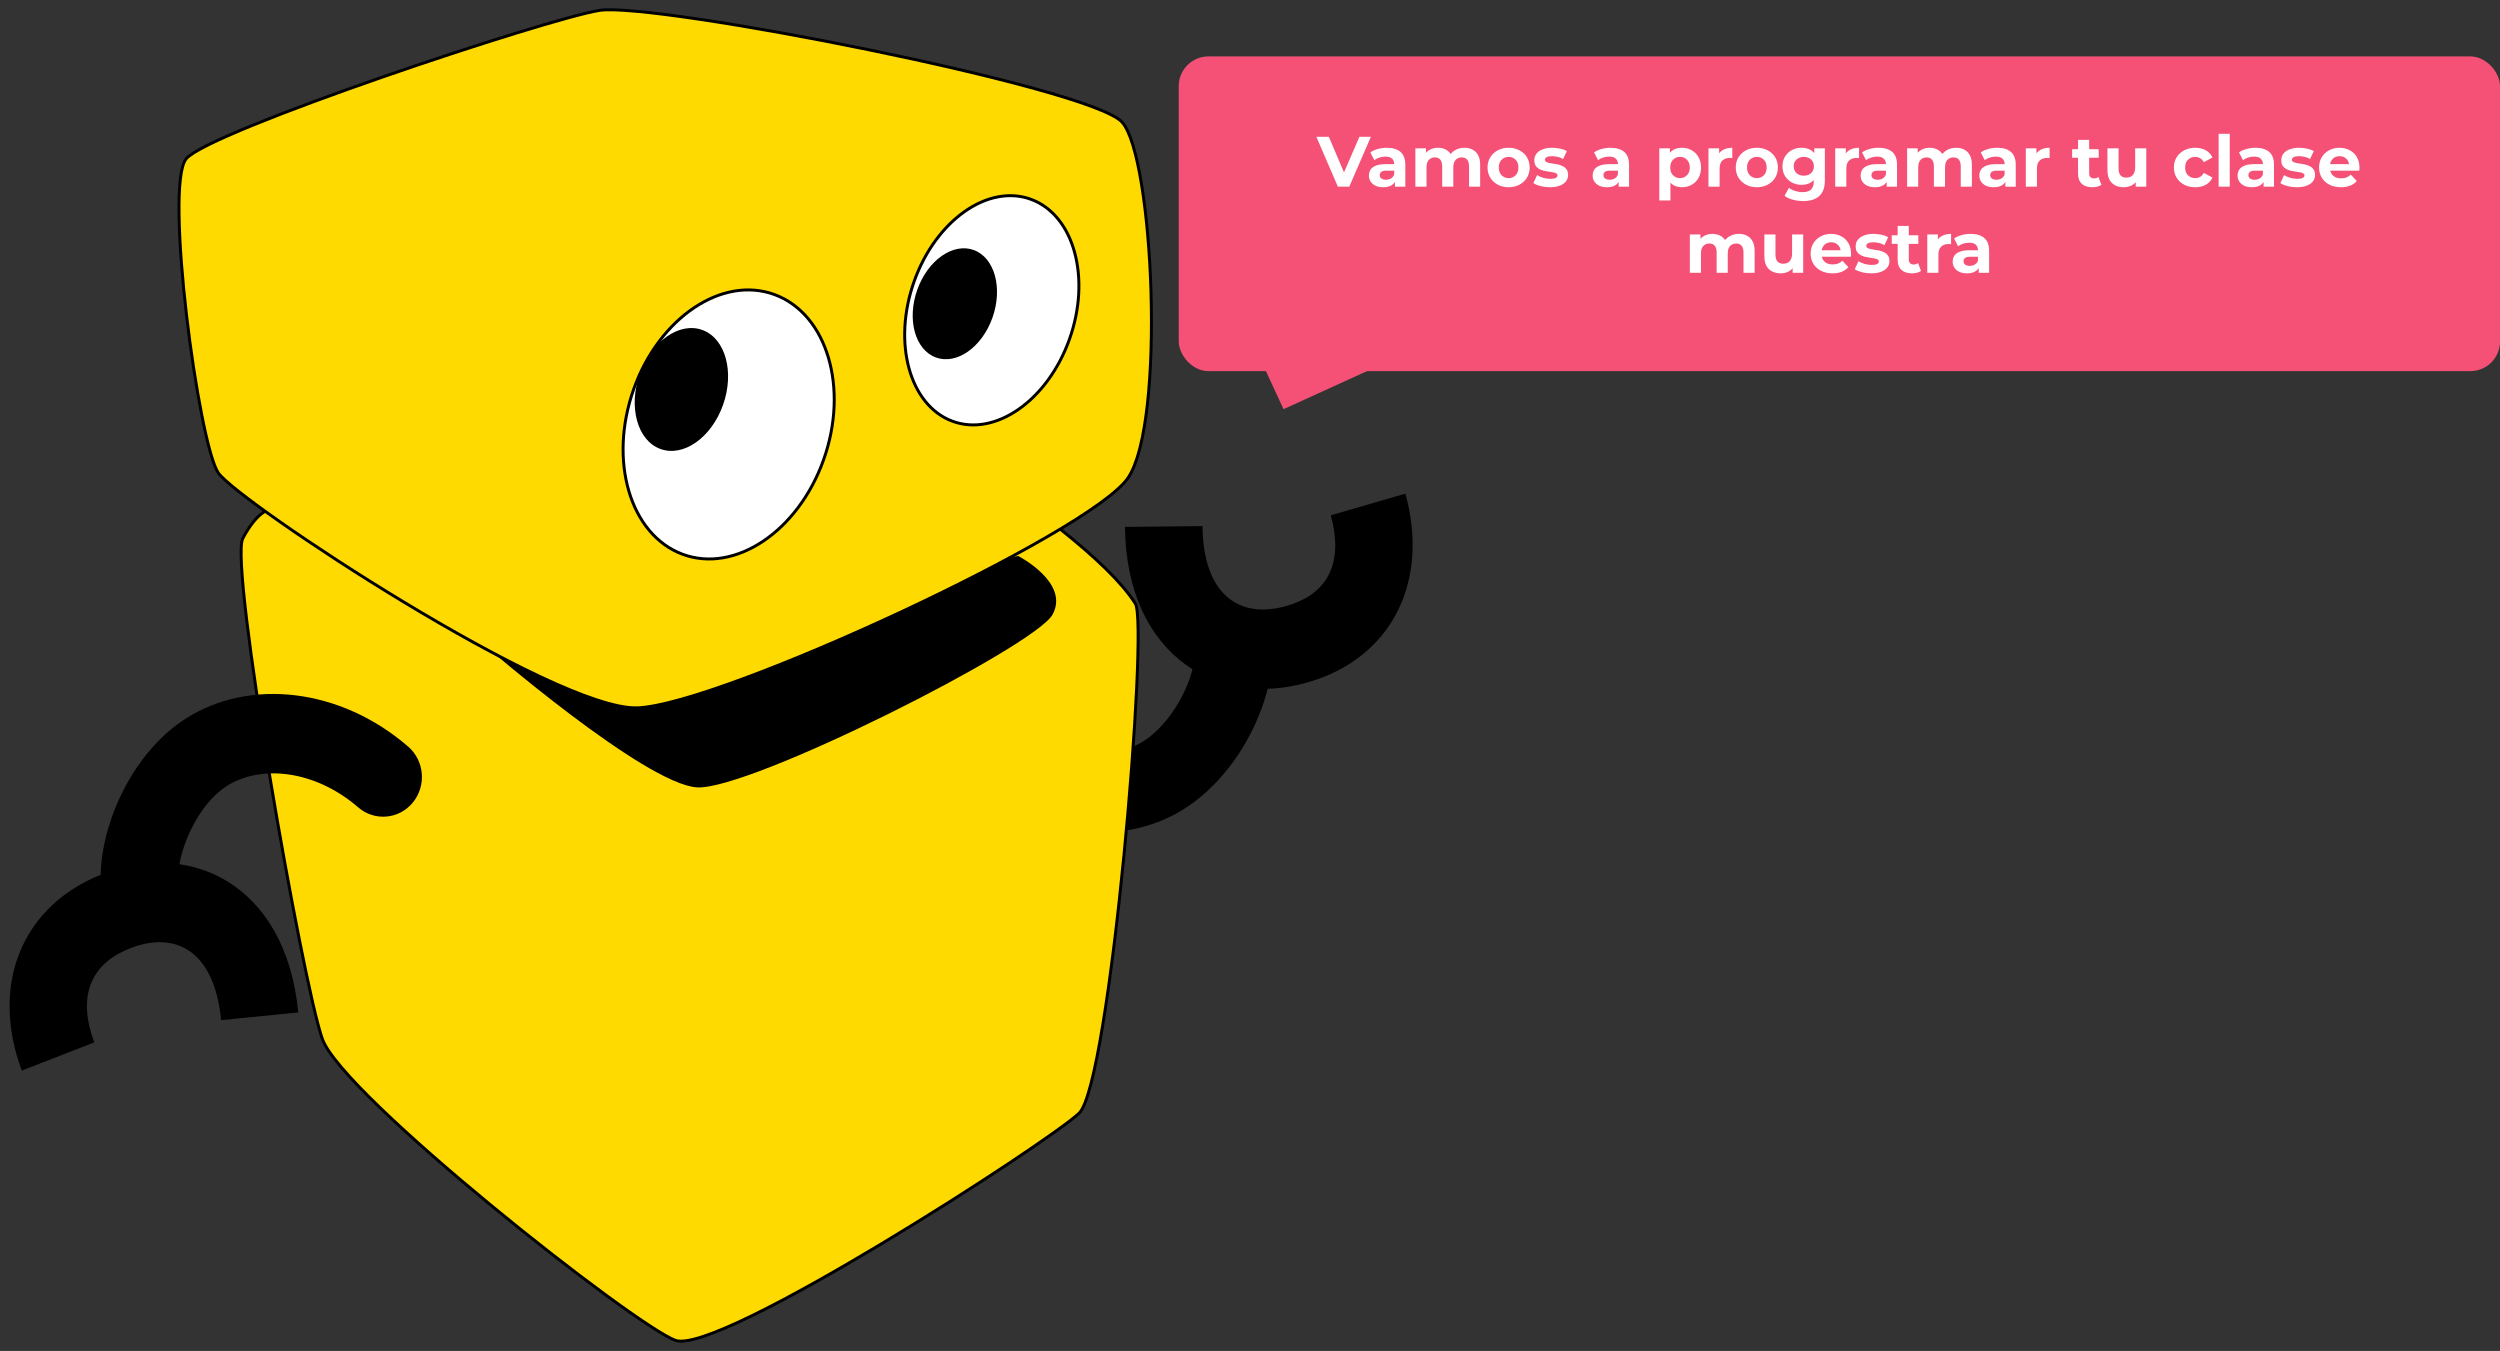 <svg width="842" height="455" viewBox="0 0 842 455" fill="none" xmlns="http://www.w3.org/2000/svg">
<rect x="0" y="0" width="842" height="455" fill="#333333" stroke="none"/>
<path d="M448.208 173.546C452.483 189.05 447.504 199.22 435.177 203.483C418.607 209.213 405.244 201.454 405.001 177.184L378.892 177.459C379.334 221.435 411.294 239.992 443.522 228.847C469.253 219.949 481.333 195.278 473.333 166.264L448.208 173.546Z" fill="black"/>
<path d="M402.254 222.246C400.874 232.314 392.928 245.688 383.398 250.642C371.345 256.908 353.32 253.33 339.927 239.529C334.842 234.288 326.576 234.267 321.465 239.48C316.354 244.693 316.332 253.168 321.418 258.408C342.566 280.202 372.746 286.193 395.206 274.517C413.07 265.23 425.625 244.098 428.11 225.971C429.113 218.651 424.139 211.883 416.999 210.855C409.859 209.826 403.258 214.926 402.254 222.246Z" fill="black"/>
<path fill-rule="evenodd" clip-rule="evenodd" d="M356.528 177.757C369.003 187.674 377.81 196.11 382.385 203.283C386.96 210.456 373.898 365.025 363.425 374.945C352.951 384.865 241.722 456.818 227.415 451.413C213.108 446.007 115.319 368.919 108.577 349.946C101.835 330.973 77.167 190.044 81.778 181.329C86.39 172.613 90.338 171.729 90.338 171.729L356.528 177.757Z" fill="#FFDA00" stroke="black"/>
<path fill-rule="evenodd" clip-rule="evenodd" d="M163.197 217.328L342.926 187.253C342.926 187.253 360.447 196.248 354.475 207.015C348.503 217.782 252.32 266.338 234.717 265.185C217.115 264.033 163.197 217.328 163.197 217.328Z" fill="black"/>
<path fill-rule="evenodd" clip-rule="evenodd" d="M73.538 159.285C80.167 168.924 186.748 239.452 214.737 238.404C242.726 237.357 367.307 179.626 379.954 160.902C392.601 142.177 388.532 52.98 377.909 41.142C367.287 29.303 220.021 0.575 201.875 3.506C183.728 6.437 70.152 44.282 62.694 53.509C55.236 62.736 66.909 149.646 73.538 159.285Z" fill="#FFDA00" stroke="black"/>
<path fill-rule="evenodd" clip-rule="evenodd" d="M229.864 186.661C247.522 193.237 268.797 178.999 277.385 154.861C285.972 130.723 278.619 105.826 260.961 99.25C243.303 92.675 222.027 106.912 213.44 131.05C204.853 155.188 212.206 180.086 229.864 186.661Z" fill="white" stroke="black"/>
<path fill-rule="evenodd" clip-rule="evenodd" d="M320.75 141.857C335.196 147.236 352.855 134.875 360.193 114.249C367.531 93.622 361.77 72.54 347.324 67.161C332.879 61.782 315.22 74.143 307.882 94.769C300.544 115.396 306.305 136.478 320.75 141.857Z" fill="white" stroke="black"/>
<path fill-rule="evenodd" clip-rule="evenodd" d="M315.164 120.38C322.155 122.983 330.701 117.001 334.252 107.019C337.803 97.037 335.015 86.835 328.025 84.232C321.034 81.629 312.488 87.61 308.937 97.593C305.386 107.575 308.174 117.777 315.164 120.38Z" fill="black"/>
<path fill-rule="evenodd" clip-rule="evenodd" d="M222.374 151.191C230.116 154.074 239.581 147.449 243.513 136.394C247.446 125.339 244.359 114.041 236.617 111.158C228.875 108.275 219.41 114.9 215.477 125.955C211.544 137.01 214.632 148.308 222.374 151.191Z" fill="black"/>
<path d="M31.739 351.076C26.163 336.013 30.258 325.438 42.176 320.089C58.196 312.9 72.167 319.436 74.473 343.592L100.458 340.984C96.28 297.216 62.865 281.585 31.707 295.567C6.829 306.731 -3.107 332.388 7.329 360.576L31.739 351.076Z" fill="black"/>
<path d="M60.013 294.699C60.532 284.547 67.311 270.513 76.383 264.726C87.857 257.407 106.119 259.361 120.633 271.913C126.145 276.679 134.381 275.962 139.03 270.312C143.678 264.662 142.979 256.218 137.468 251.452C114.547 231.631 83.972 228.358 62.59 241.998C45.584 252.846 34.873 275.018 33.939 293.298C33.562 300.68 39.093 306.978 46.293 307.365C53.493 307.752 59.636 302.081 60.013 294.699Z" fill="black"/>
<rect width="39.95" height="39.765" transform="matrix(-0.91 0.415 -0.42 -0.907 468.65 121.231)" fill="#F55177"/>
<rect x="397" y="19" width="445" height="106" rx="10" fill="#F55177"/>
<path d="M450.598 62.871L443.35 46.071H447.55L453.886 60.951H451.414L457.846 46.071H461.71L454.438 62.871H450.598ZM469.808 62.871V60.351L469.568 59.799V55.287C469.568 54.487 469.32 53.863 468.824 53.415C468.344 52.967 467.6 52.743 466.592 52.743C465.904 52.743 465.224 52.855 464.552 53.079C463.896 53.287 463.336 53.575 462.872 53.943L461.528 51.327C462.232 50.831 463.08 50.447 464.072 50.175C465.064 49.903 466.072 49.767 467.096 49.767C469.064 49.767 470.592 50.231 471.68 51.159C472.768 52.087 473.312 53.535 473.312 55.503V62.871H469.808ZM465.872 63.063C464.864 63.063 464 62.895 463.28 62.559C462.56 62.207 462.008 61.735 461.624 61.143C461.24 60.551 461.048 59.887 461.048 59.151C461.048 58.383 461.232 57.711 461.6 57.135C461.984 56.559 462.584 56.111 463.4 55.791C464.216 55.455 465.28 55.287 466.592 55.287H470.024V57.471H467C466.12 57.471 465.512 57.615 465.176 57.903C464.856 58.191 464.696 58.551 464.696 58.983C464.696 59.463 464.88 59.847 465.248 60.135C465.632 60.407 466.152 60.543 466.808 60.543C467.432 60.543 467.992 60.399 468.488 60.111C468.984 59.807 469.344 59.367 469.568 58.791L470.144 60.519C469.872 61.351 469.376 61.983 468.656 62.415C467.936 62.847 467.008 63.063 465.872 63.063ZM493.237 49.767C494.261 49.767 495.165 49.975 495.949 50.391C496.749 50.791 497.373 51.415 497.821 52.263C498.285 53.095 498.517 54.167 498.517 55.479V62.871H494.773V56.055C494.773 55.015 494.557 54.247 494.125 53.751C493.693 53.255 493.085 53.007 492.301 53.007C491.757 53.007 491.269 53.135 490.837 53.391C490.405 53.631 490.069 53.999 489.829 54.495C489.589 54.991 489.469 55.623 489.469 56.391V62.871H485.725V56.055C485.725 55.015 485.509 54.247 485.077 53.751C484.661 53.255 484.061 53.007 483.277 53.007C482.733 53.007 482.245 53.135 481.813 53.391C481.381 53.631 481.045 53.999 480.805 54.495C480.565 54.991 480.445 55.623 480.445 56.391V62.871H476.701V49.959H480.277V53.487L479.605 52.455C480.053 51.575 480.685 50.911 481.501 50.463C482.333 49.999 483.277 49.767 484.333 49.767C485.517 49.767 486.549 50.071 487.429 50.679C488.325 51.271 488.917 52.183 489.205 53.415L487.885 53.055C488.317 52.047 489.005 51.247 489.949 50.655C490.909 50.063 492.005 49.767 493.237 49.767ZM508.11 63.063C506.734 63.063 505.51 62.775 504.438 62.199C503.382 61.623 502.542 60.839 501.918 59.847C501.31 58.839 501.006 57.695 501.006 56.415C501.006 55.119 501.31 53.975 501.918 52.983C502.542 51.975 503.382 51.191 504.438 50.631C505.51 50.055 506.734 49.767 508.11 49.767C509.47 49.767 510.686 50.055 511.758 50.631C512.83 51.191 513.67 51.967 514.278 52.959C514.886 53.951 515.19 55.103 515.19 56.415C515.19 57.695 514.886 58.839 514.278 59.847C513.67 60.839 512.83 61.623 511.758 62.199C510.686 62.775 509.47 63.063 508.11 63.063ZM508.11 59.991C508.734 59.991 509.294 59.847 509.79 59.559C510.286 59.271 510.678 58.863 510.966 58.335C511.254 57.791 511.398 57.151 511.398 56.415C511.398 55.663 511.254 55.023 510.966 54.495C510.678 53.967 510.286 53.559 509.79 53.271C509.294 52.983 508.734 52.839 508.11 52.839C507.486 52.839 506.926 52.983 506.43 53.271C505.934 53.559 505.534 53.967 505.23 54.495C504.942 55.023 504.798 55.663 504.798 56.415C504.798 57.151 504.942 57.791 505.23 58.335C505.534 58.863 505.934 59.271 506.43 59.559C506.926 59.847 507.486 59.991 508.11 59.991ZM522.037 63.063C520.933 63.063 519.869 62.935 518.845 62.679C517.837 62.407 517.037 62.071 516.445 61.671L517.693 58.983C518.285 59.351 518.981 59.655 519.781 59.895C520.597 60.119 521.397 60.231 522.181 60.231C523.045 60.231 523.653 60.127 524.005 59.919C524.373 59.711 524.557 59.423 524.557 59.055C524.557 58.751 524.413 58.527 524.125 58.383C523.853 58.223 523.485 58.103 523.021 58.023C522.557 57.943 522.045 57.863 521.485 57.783C520.941 57.703 520.389 57.599 519.829 57.471C519.269 57.327 518.757 57.119 518.293 56.847C517.829 56.575 517.453 56.207 517.165 55.743C516.893 55.279 516.757 54.679 516.757 53.943C516.757 53.127 516.989 52.407 517.453 51.783C517.933 51.159 518.621 50.671 519.517 50.319C520.413 49.951 521.485 49.767 522.733 49.767C523.613 49.767 524.509 49.863 525.421 50.055C526.333 50.247 527.093 50.527 527.701 50.895L526.453 53.559C525.829 53.191 525.197 52.943 524.557 52.815C523.933 52.671 523.325 52.599 522.733 52.599C521.901 52.599 521.293 52.711 520.909 52.935C520.525 53.159 520.333 53.447 520.333 53.799C520.333 54.119 520.469 54.359 520.741 54.519C521.029 54.679 521.405 54.807 521.869 54.903C522.333 54.999 522.837 55.087 523.381 55.167C523.941 55.231 524.501 55.335 525.061 55.479C525.621 55.623 526.125 55.831 526.573 56.103C527.037 56.359 527.413 56.719 527.701 57.183C527.989 57.631 528.133 58.223 528.133 58.959C528.133 59.759 527.893 60.471 527.413 61.095C526.933 61.703 526.237 62.183 525.325 62.535C524.429 62.887 523.333 63.063 522.037 63.063ZM545.16 62.871V60.351L544.92 59.799V55.287C544.92 54.487 544.672 53.863 544.176 53.415C543.696 52.967 542.952 52.743 541.944 52.743C541.256 52.743 540.576 52.855 539.904 53.079C539.248 53.287 538.688 53.575 538.224 53.943L536.88 51.327C537.584 50.831 538.432 50.447 539.424 50.175C540.416 49.903 541.424 49.767 542.448 49.767C544.416 49.767 545.944 50.231 547.032 51.159C548.12 52.087 548.664 53.535 548.664 55.503V62.871H545.16ZM541.224 63.063C540.216 63.063 539.352 62.895 538.632 62.559C537.912 62.207 537.36 61.735 536.976 61.143C536.592 60.551 536.4 59.887 536.4 59.151C536.4 58.383 536.584 57.711 536.952 57.135C537.336 56.559 537.936 56.111 538.752 55.791C539.568 55.455 540.632 55.287 541.944 55.287H545.376V57.471H542.352C541.472 57.471 540.864 57.615 540.528 57.903C540.208 58.191 540.048 58.551 540.048 58.983C540.048 59.463 540.232 59.847 540.6 60.135C540.984 60.407 541.504 60.543 542.16 60.543C542.784 60.543 543.344 60.399 543.84 60.111C544.336 59.807 544.696 59.367 544.92 58.791L545.496 60.519C545.224 61.351 544.728 61.983 544.008 62.415C543.288 62.847 542.36 63.063 541.224 63.063ZM566.481 63.063C565.393 63.063 564.441 62.823 563.625 62.343C562.809 61.863 562.169 61.135 561.705 60.159C561.257 59.167 561.033 57.919 561.033 56.415C561.033 54.895 561.249 53.647 561.681 52.671C562.113 51.695 562.737 50.967 563.553 50.487C564.369 50.007 565.345 49.767 566.481 49.767C567.697 49.767 568.785 50.047 569.745 50.607C570.721 51.151 571.489 51.919 572.049 52.911C572.625 53.903 572.913 55.071 572.913 56.415C572.913 57.775 572.625 58.951 572.049 59.943C571.489 60.935 570.721 61.703 569.745 62.247C568.785 62.791 567.697 63.063 566.481 63.063ZM558.849 67.527V49.959H562.425V52.599L562.353 56.439L562.593 60.255V67.527H558.849ZM565.833 59.991C566.457 59.991 567.009 59.847 567.489 59.559C567.985 59.271 568.377 58.863 568.665 58.335C568.969 57.791 569.121 57.151 569.121 56.415C569.121 55.663 568.969 55.023 568.665 54.495C568.377 53.967 567.985 53.559 567.489 53.271C567.009 52.983 566.457 52.839 565.833 52.839C565.209 52.839 564.649 52.983 564.153 53.271C563.657 53.559 563.265 53.967 562.977 54.495C562.689 55.023 562.545 55.663 562.545 56.415C562.545 57.151 562.689 57.791 562.977 58.335C563.265 58.863 563.657 59.271 564.153 59.559C564.649 59.847 565.209 59.991 565.833 59.991ZM575.419 62.871V49.959H578.995V53.607L578.491 52.551C578.875 51.639 579.491 50.951 580.339 50.487C581.187 50.007 582.219 49.767 583.435 49.767V53.223C583.275 53.207 583.131 53.199 583.003 53.199C582.875 53.183 582.739 53.175 582.595 53.175C581.571 53.175 580.739 53.471 580.099 54.063C579.475 54.639 579.163 55.543 579.163 56.775V62.871H575.419ZM591.712 63.063C590.336 63.063 589.112 62.775 588.04 62.199C586.984 61.623 586.144 60.839 585.52 59.847C584.912 58.839 584.608 57.695 584.608 56.415C584.608 55.119 584.912 53.975 585.52 52.983C586.144 51.975 586.984 51.191 588.04 50.631C589.112 50.055 590.336 49.767 591.712 49.767C593.072 49.767 594.288 50.055 595.36 50.631C596.432 51.191 597.272 51.967 597.88 52.959C598.488 53.951 598.792 55.103 598.792 56.415C598.792 57.695 598.488 58.839 597.88 59.847C597.272 60.839 596.432 61.623 595.36 62.199C594.288 62.775 593.072 63.063 591.712 63.063ZM591.712 59.991C592.336 59.991 592.896 59.847 593.392 59.559C593.888 59.271 594.28 58.863 594.568 58.335C594.856 57.791 595 57.151 595 56.415C595 55.663 594.856 55.023 594.568 54.495C594.28 53.967 593.888 53.559 593.392 53.271C592.896 52.983 592.336 52.839 591.712 52.839C591.088 52.839 590.528 52.983 590.032 53.271C589.536 53.559 589.136 53.967 588.832 54.495C588.544 55.023 588.4 55.663 588.4 56.415C588.4 57.151 588.544 57.791 588.832 58.335C589.136 58.863 589.536 59.271 590.032 59.559C590.528 59.847 591.088 59.991 591.712 59.991ZM607.366 67.719C606.15 67.719 604.974 67.567 603.838 67.263C602.718 66.975 601.782 66.535 601.03 65.943L602.518 63.255C603.062 63.703 603.75 64.055 604.582 64.311C605.43 64.583 606.262 64.719 607.078 64.719C608.406 64.719 609.366 64.423 609.958 63.831C610.566 63.239 610.87 62.359 610.87 61.191V59.247L611.11 56.007L611.062 52.743V49.959H614.614V60.711C614.614 63.111 613.99 64.879 612.742 66.015C611.494 67.151 609.702 67.719 607.366 67.719ZM606.79 62.247C605.59 62.247 604.502 61.991 603.526 61.479C602.566 60.951 601.79 60.223 601.198 59.295C600.622 58.351 600.334 57.255 600.334 56.007C600.334 54.743 600.622 53.647 601.198 52.719C601.79 51.775 602.566 51.047 603.526 50.535C604.502 50.023 605.59 49.767 606.79 49.767C607.878 49.767 608.838 49.991 609.67 50.439C610.502 50.871 611.15 51.551 611.614 52.479C612.078 53.391 612.31 54.567 612.31 56.007C612.31 57.431 612.078 58.607 611.614 59.535C611.15 60.447 610.502 61.127 609.67 61.575C608.838 62.023 607.878 62.247 606.79 62.247ZM607.534 59.175C608.19 59.175 608.774 59.047 609.286 58.791C609.798 58.519 610.198 58.143 610.486 57.663C610.774 57.183 610.918 56.631 610.918 56.007C610.918 55.367 610.774 54.815 610.486 54.351C610.198 53.871 609.798 53.503 609.286 53.247C608.774 52.975 608.19 52.839 607.534 52.839C606.878 52.839 606.294 52.975 605.782 53.247C605.27 53.503 604.862 53.871 604.558 54.351C604.27 54.815 604.126 55.367 604.126 56.007C604.126 56.631 604.27 57.183 604.558 57.663C604.862 58.143 605.27 58.519 605.782 58.791C606.294 59.047 606.878 59.175 607.534 59.175ZM618.099 62.871V49.959H621.675V53.607L621.171 52.551C621.555 51.639 622.171 50.951 623.019 50.487C623.867 50.007 624.899 49.767 626.115 49.767V53.223C625.955 53.207 625.811 53.199 625.683 53.199C625.555 53.183 625.419 53.175 625.275 53.175C624.251 53.175 623.419 53.471 622.779 54.063C622.155 54.639 621.843 55.543 621.843 56.775V62.871H618.099ZM635.418 62.871V60.351L635.178 59.799V55.287C635.178 54.487 634.93 53.863 634.434 53.415C633.954 52.967 633.21 52.743 632.202 52.743C631.514 52.743 630.834 52.855 630.162 53.079C629.506 53.287 628.946 53.575 628.482 53.943L627.138 51.327C627.842 50.831 628.69 50.447 629.682 50.175C630.674 49.903 631.682 49.767 632.706 49.767C634.674 49.767 636.202 50.231 637.29 51.159C638.378 52.087 638.922 53.535 638.922 55.503V62.871H635.418ZM631.482 63.063C630.474 63.063 629.61 62.895 628.89 62.559C628.17 62.207 627.618 61.735 627.234 61.143C626.85 60.551 626.658 59.887 626.658 59.151C626.658 58.383 626.842 57.711 627.21 57.135C627.594 56.559 628.194 56.111 629.01 55.791C629.826 55.455 630.89 55.287 632.202 55.287H635.634V57.471H632.61C631.73 57.471 631.122 57.615 630.786 57.903C630.466 58.191 630.306 58.551 630.306 58.983C630.306 59.463 630.49 59.847 630.858 60.135C631.242 60.407 631.762 60.543 632.418 60.543C633.042 60.543 633.602 60.399 634.098 60.111C634.594 59.807 634.954 59.367 635.178 58.791L635.754 60.519C635.482 61.351 634.986 61.983 634.266 62.415C633.546 62.847 632.618 63.063 631.482 63.063ZM658.846 49.767C659.87 49.767 660.774 49.975 661.558 50.391C662.358 50.791 662.982 51.415 663.43 52.263C663.894 53.095 664.126 54.167 664.126 55.479V62.871H660.382V56.055C660.382 55.015 660.166 54.247 659.734 53.751C659.302 53.255 658.694 53.007 657.91 53.007C657.366 53.007 656.878 53.135 656.446 53.391C656.014 53.631 655.678 53.999 655.438 54.495C655.198 54.991 655.078 55.623 655.078 56.391V62.871H651.334V56.055C651.334 55.015 651.118 54.247 650.686 53.751C650.27 53.255 649.67 53.007 648.886 53.007C648.342 53.007 647.854 53.135 647.422 53.391C646.99 53.631 646.654 53.999 646.414 54.495C646.174 54.991 646.054 55.623 646.054 56.391V62.871H642.31V49.959H645.886V53.487L645.214 52.455C645.662 51.575 646.294 50.911 647.11 50.463C647.942 49.999 648.886 49.767 649.942 49.767C651.126 49.767 652.158 50.071 653.038 50.679C653.934 51.271 654.526 52.183 654.814 53.415L653.494 53.055C653.926 52.047 654.614 51.247 655.558 50.655C656.518 50.063 657.614 49.767 658.846 49.767ZM675.402 62.871V60.351L675.162 59.799V55.287C675.162 54.487 674.914 53.863 674.418 53.415C673.938 52.967 673.194 52.743 672.186 52.743C671.498 52.743 670.818 52.855 670.146 53.079C669.49 53.287 668.93 53.575 668.466 53.943L667.122 51.327C667.826 50.831 668.674 50.447 669.666 50.175C670.658 49.903 671.666 49.767 672.69 49.767C674.658 49.767 676.186 50.231 677.274 51.159C678.362 52.087 678.906 53.535 678.906 55.503V62.871H675.402ZM671.466 63.063C670.458 63.063 669.594 62.895 668.874 62.559C668.154 62.207 667.602 61.735 667.218 61.143C666.834 60.551 666.642 59.887 666.642 59.151C666.642 58.383 666.826 57.711 667.194 57.135C667.578 56.559 668.178 56.111 668.994 55.791C669.81 55.455 670.874 55.287 672.186 55.287H675.618V57.471H672.594C671.714 57.471 671.106 57.615 670.77 57.903C670.45 58.191 670.29 58.551 670.29 58.983C670.29 59.463 670.474 59.847 670.842 60.135C671.226 60.407 671.746 60.543 672.402 60.543C673.026 60.543 673.586 60.399 674.082 60.111C674.578 59.807 674.938 59.367 675.162 58.791L675.738 60.519C675.466 61.351 674.97 61.983 674.25 62.415C673.53 62.847 672.602 63.063 671.466 63.063ZM682.294 62.871V49.959H685.87V53.607L685.366 52.551C685.75 51.639 686.366 50.951 687.214 50.487C688.062 50.007 689.094 49.767 690.31 49.767V53.223C690.15 53.207 690.006 53.199 689.878 53.199C689.75 53.183 689.614 53.175 689.47 53.175C688.446 53.175 687.614 53.471 686.974 54.063C686.35 54.639 686.038 55.543 686.038 56.775V62.871H682.294ZM704.707 63.063C703.187 63.063 702.003 62.679 701.155 61.911C700.307 61.127 699.883 59.967 699.883 58.431V47.103H703.627V58.383C703.627 58.927 703.771 59.351 704.059 59.655C704.347 59.943 704.739 60.087 705.235 60.087C705.827 60.087 706.331 59.927 706.747 59.607L707.755 62.247C707.371 62.519 706.907 62.727 706.363 62.871C705.835 62.999 705.283 63.063 704.707 63.063ZM697.891 53.127V50.247H706.843V53.127H697.891ZM715.305 63.063C714.233 63.063 713.273 62.855 712.425 62.439C711.593 62.023 710.945 61.391 710.481 60.543C710.017 59.679 709.785 58.583 709.785 57.255V49.959H713.529V56.703C713.529 57.775 713.753 58.567 714.201 59.079C714.665 59.575 715.313 59.823 716.145 59.823C716.721 59.823 717.233 59.703 717.681 59.463C718.129 59.207 718.481 58.823 718.737 58.311C718.993 57.783 719.121 57.127 719.121 56.343V49.959H722.865V62.871H719.313V59.319L719.961 60.351C719.529 61.247 718.889 61.927 718.041 62.391C717.209 62.839 716.297 63.063 715.305 63.063ZM739.37 63.063C737.978 63.063 736.738 62.783 735.65 62.223C734.562 61.647 733.706 60.855 733.082 59.847C732.474 58.839 732.17 57.695 732.17 56.415C732.17 55.119 732.474 53.975 733.082 52.983C733.706 51.975 734.562 51.191 735.65 50.631C736.738 50.055 737.978 49.767 739.37 49.767C740.73 49.767 741.914 50.055 742.922 50.631C743.93 51.191 744.674 51.999 745.154 53.055L742.25 54.615C741.914 54.007 741.49 53.559 740.978 53.271C740.482 52.983 739.938 52.839 739.346 52.839C738.706 52.839 738.13 52.983 737.618 53.271C737.106 53.559 736.698 53.967 736.394 54.495C736.106 55.023 735.962 55.663 735.962 56.415C735.962 57.167 736.106 57.807 736.394 58.335C736.698 58.863 737.106 59.271 737.618 59.559C738.13 59.847 738.706 59.991 739.346 59.991C739.938 59.991 740.482 59.855 740.978 59.583C741.49 59.295 741.914 58.839 742.25 58.215L745.154 59.799C744.674 60.839 743.93 61.647 742.922 62.223C741.914 62.783 740.73 63.063 739.37 63.063ZM747.24 62.871V45.063H750.984V62.871H747.24ZM762.378 62.871V60.351L762.138 59.799V55.287C762.138 54.487 761.89 53.863 761.394 53.415C760.914 52.967 760.17 52.743 759.162 52.743C758.474 52.743 757.794 52.855 757.122 53.079C756.466 53.287 755.906 53.575 755.442 53.943L754.098 51.327C754.802 50.831 755.65 50.447 756.642 50.175C757.634 49.903 758.642 49.767 759.666 49.767C761.634 49.767 763.162 50.231 764.25 51.159C765.338 52.087 765.882 53.535 765.882 55.503V62.871H762.378ZM758.442 63.063C757.434 63.063 756.57 62.895 755.85 62.559C755.13 62.207 754.578 61.735 754.194 61.143C753.81 60.551 753.618 59.887 753.618 59.151C753.618 58.383 753.802 57.711 754.17 57.135C754.554 56.559 755.154 56.111 755.97 55.791C756.786 55.455 757.85 55.287 759.162 55.287H762.594V57.471H759.57C758.69 57.471 758.082 57.615 757.746 57.903C757.426 58.191 757.266 58.551 757.266 58.983C757.266 59.463 757.45 59.847 757.818 60.135C758.202 60.407 758.722 60.543 759.378 60.543C760.002 60.543 760.562 60.399 761.058 60.111C761.554 59.807 761.914 59.367 762.138 58.791L762.714 60.519C762.442 61.351 761.946 61.983 761.226 62.415C760.506 62.847 759.578 63.063 758.442 63.063ZM773.615 63.063C772.511 63.063 771.447 62.935 770.423 62.679C769.415 62.407 768.615 62.071 768.023 61.671L769.271 58.983C769.863 59.351 770.559 59.655 771.359 59.895C772.175 60.119 772.975 60.231 773.759 60.231C774.623 60.231 775.231 60.127 775.583 59.919C775.951 59.711 776.135 59.423 776.135 59.055C776.135 58.751 775.991 58.527 775.703 58.383C775.431 58.223 775.063 58.103 774.599 58.023C774.135 57.943 773.623 57.863 773.063 57.783C772.519 57.703 771.967 57.599 771.407 57.471C770.847 57.327 770.335 57.119 769.871 56.847C769.407 56.575 769.031 56.207 768.743 55.743C768.471 55.279 768.335 54.679 768.335 53.943C768.335 53.127 768.567 52.407 769.031 51.783C769.511 51.159 770.199 50.671 771.095 50.319C771.991 49.951 773.063 49.767 774.311 49.767C775.191 49.767 776.087 49.863 776.999 50.055C777.911 50.247 778.671 50.527 779.279 50.895L778.031 53.559C777.407 53.191 776.775 52.943 776.135 52.815C775.511 52.671 774.903 52.599 774.311 52.599C773.479 52.599 772.871 52.711 772.487 52.935C772.103 53.159 771.911 53.447 771.911 53.799C771.911 54.119 772.047 54.359 772.319 54.519C772.607 54.679 772.983 54.807 773.447 54.903C773.911 54.999 774.415 55.087 774.959 55.167C775.519 55.231 776.079 55.335 776.639 55.479C777.199 55.623 777.703 55.831 778.151 56.103C778.615 56.359 778.991 56.719 779.279 57.183C779.567 57.631 779.711 58.223 779.711 58.959C779.711 59.759 779.471 60.471 778.991 61.095C778.511 61.703 777.815 62.183 776.903 62.535C776.007 62.887 774.911 63.063 773.615 63.063ZM788.429 63.063C786.957 63.063 785.661 62.775 784.541 62.199C783.437 61.623 782.581 60.839 781.973 59.847C781.365 58.839 781.061 57.695 781.061 56.415C781.061 55.119 781.357 53.975 781.949 52.983C782.557 51.975 783.381 51.191 784.421 50.631C785.461 50.055 786.637 49.767 787.949 49.767C789.213 49.767 790.349 50.039 791.357 50.583C792.381 51.111 793.189 51.879 793.781 52.887C794.373 53.879 794.669 55.071 794.669 56.463C794.669 56.607 794.661 56.775 794.645 56.967C794.629 57.143 794.613 57.311 794.597 57.471H784.109V55.287H792.629L791.189 55.935C791.189 55.263 791.053 54.679 790.781 54.183C790.509 53.687 790.133 53.303 789.653 53.031C789.173 52.743 788.613 52.599 787.973 52.599C787.333 52.599 786.765 52.743 786.269 53.031C785.789 53.303 785.413 53.695 785.141 54.207C784.869 54.703 784.733 55.295 784.733 55.983V56.559C784.733 57.263 784.885 57.887 785.189 58.431C785.509 58.959 785.949 59.367 786.509 59.655C787.085 59.927 787.757 60.063 788.525 60.063C789.213 60.063 789.813 59.959 790.325 59.751C790.853 59.543 791.333 59.231 791.765 58.815L793.757 60.975C793.165 61.647 792.421 62.167 791.525 62.535C790.629 62.887 789.597 63.063 788.429 63.063ZM585.674 78.767C586.698 78.767 587.602 78.975 588.386 79.391C589.186 79.791 589.81 80.415 590.258 81.263C590.722 82.095 590.954 83.167 590.954 84.479V91.871H587.21V85.055C587.21 84.015 586.994 83.247 586.562 82.751C586.13 82.255 585.522 82.007 584.738 82.007C584.194 82.007 583.706 82.135 583.274 82.391C582.842 82.631 582.506 82.999 582.266 83.495C582.026 83.991 581.906 84.623 581.906 85.391V91.871H578.162V85.055C578.162 84.015 577.946 83.247 577.514 82.751C577.098 82.255 576.498 82.007 575.714 82.007C575.17 82.007 574.682 82.135 574.25 82.391C573.818 82.631 573.482 82.999 573.242 83.495C573.002 83.991 572.882 84.623 572.882 85.391V91.871H569.138V78.959H572.714V82.487L572.042 81.455C572.49 80.575 573.122 79.911 573.938 79.463C574.77 78.999 575.714 78.767 576.77 78.767C577.954 78.767 578.986 79.071 579.866 79.679C580.762 80.271 581.354 81.183 581.642 82.415L580.322 82.055C580.754 81.047 581.442 80.247 582.386 79.655C583.346 79.063 584.442 78.767 585.674 78.767ZM599.758 92.063C598.686 92.063 597.726 91.855 596.878 91.439C596.046 91.023 595.398 90.391 594.934 89.543C594.47 88.679 594.238 87.583 594.238 86.255V78.959H597.982V85.703C597.982 86.775 598.206 87.567 598.654 88.079C599.118 88.575 599.766 88.823 600.598 88.823C601.174 88.823 601.686 88.703 602.134 88.463C602.582 88.207 602.934 87.823 603.19 87.311C603.446 86.783 603.574 86.127 603.574 85.343V78.959H607.318V91.871H603.766V88.319L604.414 89.351C603.982 90.247 603.342 90.927 602.494 91.391C601.662 91.839 600.75 92.063 599.758 92.063ZM617.195 92.063C615.723 92.063 614.427 91.775 613.307 91.199C612.203 90.623 611.347 89.839 610.739 88.847C610.131 87.839 609.827 86.695 609.827 85.415C609.827 84.119 610.123 82.975 610.715 81.983C611.323 80.975 612.147 80.191 613.187 79.631C614.227 79.055 615.403 78.767 616.715 78.767C617.979 78.767 619.115 79.039 620.123 79.583C621.147 80.111 621.955 80.879 622.547 81.887C623.139 82.879 623.435 84.071 623.435 85.463C623.435 85.607 623.427 85.775 623.411 85.967C623.395 86.143 623.379 86.311 623.363 86.471H612.875V84.287H621.395L619.955 84.935C619.955 84.263 619.819 83.679 619.547 83.183C619.275 82.687 618.899 82.303 618.419 82.031C617.939 81.743 617.379 81.599 616.739 81.599C616.099 81.599 615.531 81.743 615.035 82.031C614.555 82.303 614.179 82.695 613.907 83.207C613.635 83.703 613.499 84.295 613.499 84.983V85.559C613.499 86.263 613.651 86.887 613.955 87.431C614.275 87.959 614.715 88.367 615.275 88.655C615.851 88.927 616.523 89.063 617.291 89.063C617.979 89.063 618.579 88.959 619.091 88.751C619.619 88.543 620.099 88.231 620.531 87.815L622.523 89.975C621.931 90.647 621.187 91.167 620.291 91.535C619.395 91.887 618.363 92.063 617.195 92.063ZM630.271 92.063C629.167 92.063 628.103 91.935 627.079 91.679C626.071 91.407 625.271 91.071 624.679 90.671L625.927 87.983C626.519 88.351 627.215 88.655 628.015 88.895C628.831 89.119 629.631 89.231 630.415 89.231C631.279 89.231 631.887 89.127 632.239 88.919C632.607 88.711 632.791 88.423 632.791 88.055C632.791 87.751 632.647 87.527 632.359 87.383C632.087 87.223 631.719 87.103 631.255 87.023C630.791 86.943 630.279 86.863 629.719 86.783C629.175 86.703 628.623 86.599 628.063 86.471C627.503 86.327 626.991 86.119 626.527 85.847C626.063 85.575 625.687 85.207 625.399 84.743C625.127 84.279 624.991 83.679 624.991 82.943C624.991 82.127 625.223 81.407 625.687 80.783C626.167 80.159 626.855 79.671 627.751 79.319C628.647 78.951 629.719 78.767 630.967 78.767C631.847 78.767 632.743 78.863 633.655 79.055C634.567 79.247 635.327 79.527 635.935 79.895L634.687 82.559C634.063 82.191 633.431 81.943 632.791 81.815C632.167 81.671 631.559 81.599 630.967 81.599C630.135 81.599 629.527 81.711 629.143 81.935C628.759 82.159 628.567 82.447 628.567 82.799C628.567 83.119 628.703 83.359 628.975 83.519C629.263 83.679 629.639 83.807 630.103 83.903C630.567 83.999 631.071 84.087 631.615 84.167C632.175 84.231 632.735 84.335 633.295 84.479C633.855 84.623 634.359 84.831 634.807 85.103C635.271 85.359 635.647 85.719 635.935 86.183C636.223 86.631 636.367 87.223 636.367 87.959C636.367 88.759 636.127 89.471 635.647 90.095C635.167 90.703 634.471 91.183 633.559 91.535C632.663 91.887 631.567 92.063 630.271 92.063ZM643.957 92.063C642.437 92.063 641.253 91.679 640.405 90.911C639.557 90.127 639.133 88.967 639.133 87.431V76.103H642.877V87.383C642.877 87.927 643.021 88.351 643.309 88.655C643.597 88.943 643.989 89.087 644.485 89.087C645.077 89.087 645.581 88.927 645.997 88.607L647.005 91.247C646.621 91.519 646.157 91.727 645.613 91.871C645.085 91.999 644.533 92.063 643.957 92.063ZM637.141 82.127V79.247H646.093V82.127H637.141ZM649.107 91.871V78.959H652.683V82.607L652.179 81.551C652.563 80.639 653.179 79.951 654.027 79.487C654.875 79.007 655.907 78.767 657.123 78.767V82.223C656.963 82.207 656.819 82.199 656.691 82.199C656.563 82.183 656.427 82.175 656.283 82.175C655.259 82.175 654.427 82.471 653.787 83.063C653.163 83.639 652.851 84.543 652.851 85.775V91.871H649.107ZM666.425 91.871V89.351L666.185 88.799V84.287C666.185 83.487 665.937 82.863 665.441 82.415C664.961 81.967 664.217 81.743 663.209 81.743C662.521 81.743 661.841 81.855 661.169 82.079C660.513 82.287 659.953 82.575 659.489 82.943L658.145 80.327C658.849 79.831 659.697 79.447 660.689 79.175C661.681 78.903 662.689 78.767 663.713 78.767C665.681 78.767 667.209 79.231 668.297 80.159C669.385 81.087 669.929 82.535 669.929 84.503V91.871H666.425ZM662.489 92.063C661.481 92.063 660.617 91.895 659.897 91.559C659.177 91.207 658.625 90.735 658.241 90.143C657.857 89.551 657.665 88.887 657.665 88.151C657.665 87.383 657.849 86.711 658.217 86.135C658.601 85.559 659.201 85.111 660.017 84.791C660.833 84.455 661.897 84.287 663.209 84.287H666.641V86.471H663.617C662.737 86.471 662.129 86.615 661.793 86.903C661.473 87.191 661.313 87.551 661.313 87.983C661.313 88.463 661.497 88.847 661.865 89.135C662.249 89.407 662.769 89.543 663.425 89.543C664.049 89.543 664.609 89.399 665.105 89.111C665.601 88.807 665.961 88.367 666.185 87.791L666.761 89.519C666.489 90.351 665.993 90.983 665.273 91.415C664.553 91.847 663.625 92.063 662.489 92.063Z" fill="white"/>
</svg>

